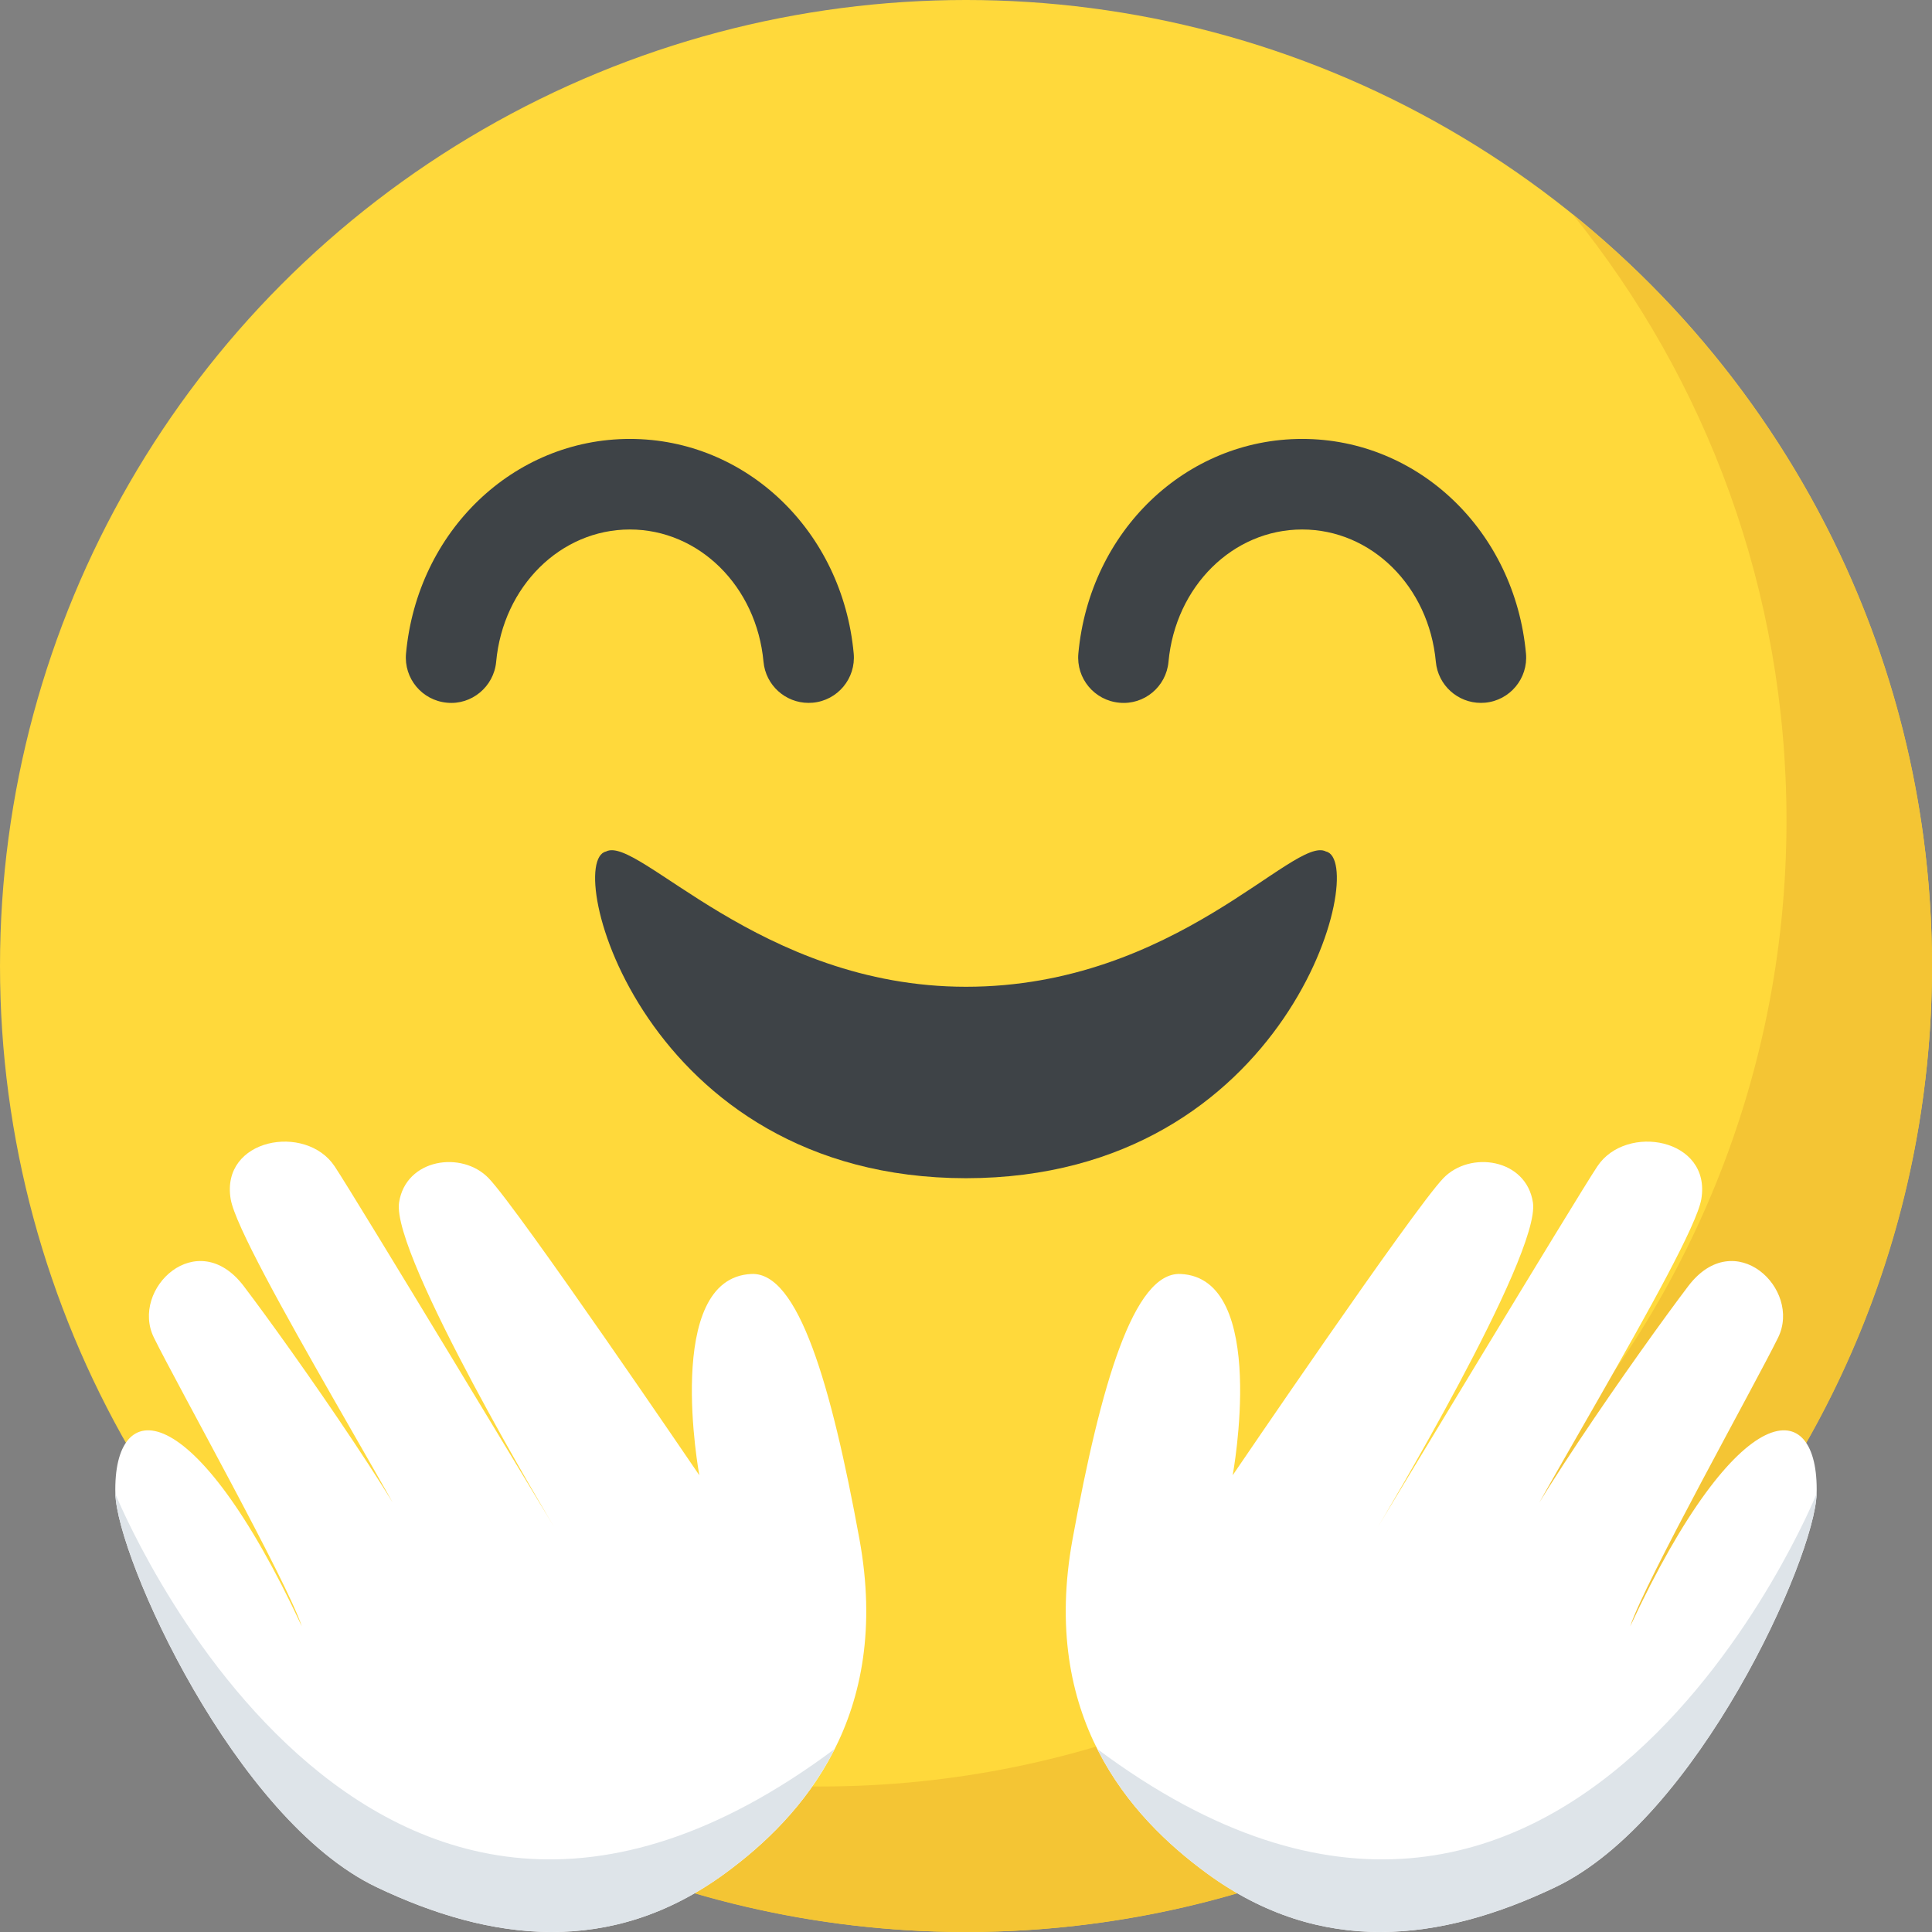 <?xml version="1.0" encoding="UTF-8"?> <!-- Generator: Adobe Illustrator 19.0.0, SVG Export Plug-In . SVG Version: 6.00 Build 0) --> <svg xmlns="http://www.w3.org/2000/svg" xmlns:xlink="http://www.w3.org/1999/xlink" id="Capa_1" x="0px" y="0px" viewBox="0 0 512.002 512.002" style="enable-background:new 0 0 512.002 512.002;" xml:space="preserve"><rect x="0" y="0" width="512.002" height="512.002" fill="#808080" stroke="none"/> <circle style="fill:#FFD93B;" cx="256.001" cy="256" r="256"></circle> <path style="fill:#F4C534;" d="M512.001,256c0,141.44-114.64,256-256,256c-80.48,0-152.32-37.12-199.28-95.28 c43.92,35.52,99.84,56.72,160.72,56.72c141.36,0,256-114.56,256-256c0-60.88-21.2-116.8-56.72-160.72 C474.801,103.68,512.001,175.52,512.001,256z"></path> <path style="fill:#FFFFFF;" d="M326.673,390.96c0,0,9.696-52.352-13.84-53.344c-12.384-0.528-21.088,29.184-28.592,70.272 c-8.576,46.992,15.056,73.552,35.648,88.608c30.176,22.064,62,18.08,92.32,3.616c37.6-17.936,68.736-87.2,69.216-104.208 c0.72-26.32-20.576-26.832-49.408,35.104c0,0-3.792,11.68,0,0s33.152-64.224,39.2-76.528c6.32-12.88-11.488-29.872-23.808-13.648 s-48.208,67.056-50.88,79.504c0,0-2.4,9.648,0,0c2.4-9.632,52.048-89.056,54.336-102.544c2.72-16.112-19.904-20.176-27.536-8.72 c-5.568,8.352-58.176,95.6-58.176,95.6l0,0c0,0,43.248-72,41.088-86.016c-1.792-11.616-16.64-13.792-23.728-6.432 C374.641,320.368,326.673,390.96,326.673,390.96z"></path> <path style="fill:#DEE4E9;" d="M290.801,463.504c7.408,14.72,18.624,25.344,29.072,32.992c30.176,22.064,62,18.08,92.32,3.616 c37.6-17.936,68.752-87.2,69.216-104.224C481.409,395.888,416.241,557.2,290.801,463.504z"></path> <path style="fill:#FFFFFF;" d="M185.329,390.96c0,0-9.696-52.352,13.84-53.344c12.384-0.528,21.088,29.184,28.592,70.272 c8.576,46.992-15.056,73.552-35.648,88.608c-30.176,22.064-62,18.08-92.32,3.616c-37.6-17.936-68.736-87.2-69.216-104.208 c-0.72-26.32,20.576-26.832,49.408,35.104c0,0,3.792,11.68,0,0s-33.152-64.224-39.2-76.528 c-6.336-12.88,11.472-29.872,23.808-13.648s48.208,67.056,50.88,79.504c0,0,2.4,9.648,0,0c-2.4-9.632-52.048-89.056-54.336-102.544 c-2.72-16.112,19.904-20.176,27.536-8.72c5.568,8.352,58.176,95.6,58.176,95.6l0,0c0,0-43.248-72-41.088-86.016 c1.792-11.616,16.64-13.792,23.728-6.432C137.361,320.368,185.329,390.96,185.329,390.96z"></path> <path style="fill:#DEE4E9;" d="M221.185,463.504c-7.408,14.72-18.624,25.344-29.072,32.992c-30.176,22.064-62,18.08-92.32,3.616 c-37.6-17.936-68.736-87.2-69.216-104.224C30.593,395.888,95.761,557.2,221.185,463.504z"></path> <g> <path style="fill:#3E4347;" d="M351.409,225.664c11.488,2.576-9.664,86.512-95.408,86.576c-85.76-0.064-106.912-84-95.408-86.576 c8.4-4.496,40.752,35.84,95.408,35.84C311.697,261.504,343.009,221.168,351.409,225.664z"></path> <path style="fill:#3E4347;" d="M214.273,186.272c-6.128,0-11.36-4.672-11.936-10.896c-1.84-19.984-17.072-35.056-35.424-35.056 s-33.584,15.072-35.424,35.056c-0.608,6.592-6.496,11.504-13.04,10.848c-6.608-0.608-11.456-6.448-10.848-13.04 c2.992-32.416,28.48-56.864,59.328-56.864c30.832,0,56.336,24.448,59.312,56.864c0.608,6.592-4.256,12.448-10.848,13.04 C215.009,186.256,214.641,186.272,214.273,186.272z"></path> <path style="fill:#3E4347;" d="M392.449,186.272c-6.128,0-11.36-4.672-11.936-10.896c-1.84-19.984-17.072-35.056-35.424-35.056 c-18.352,0-33.584,15.072-35.424,35.056c-0.592,6.592-6.432,11.504-13.04,10.848c-6.608-0.608-11.456-6.448-10.848-13.04 c2.976-32.416,28.48-56.864,59.312-56.864s56.336,24.448,59.312,56.864c0.608,6.592-4.256,12.448-10.848,13.04 C393.185,186.256,392.817,186.272,392.449,186.272z"></path> </g> <g> </g> <g> </g> <g> </g> <g> </g> <g> </g> <g> </g> <g> </g> <g> </g> <g> </g> <g> </g> <g> </g> <g> </g> <g> </g> <g> </g> <g> </g> </svg> 
